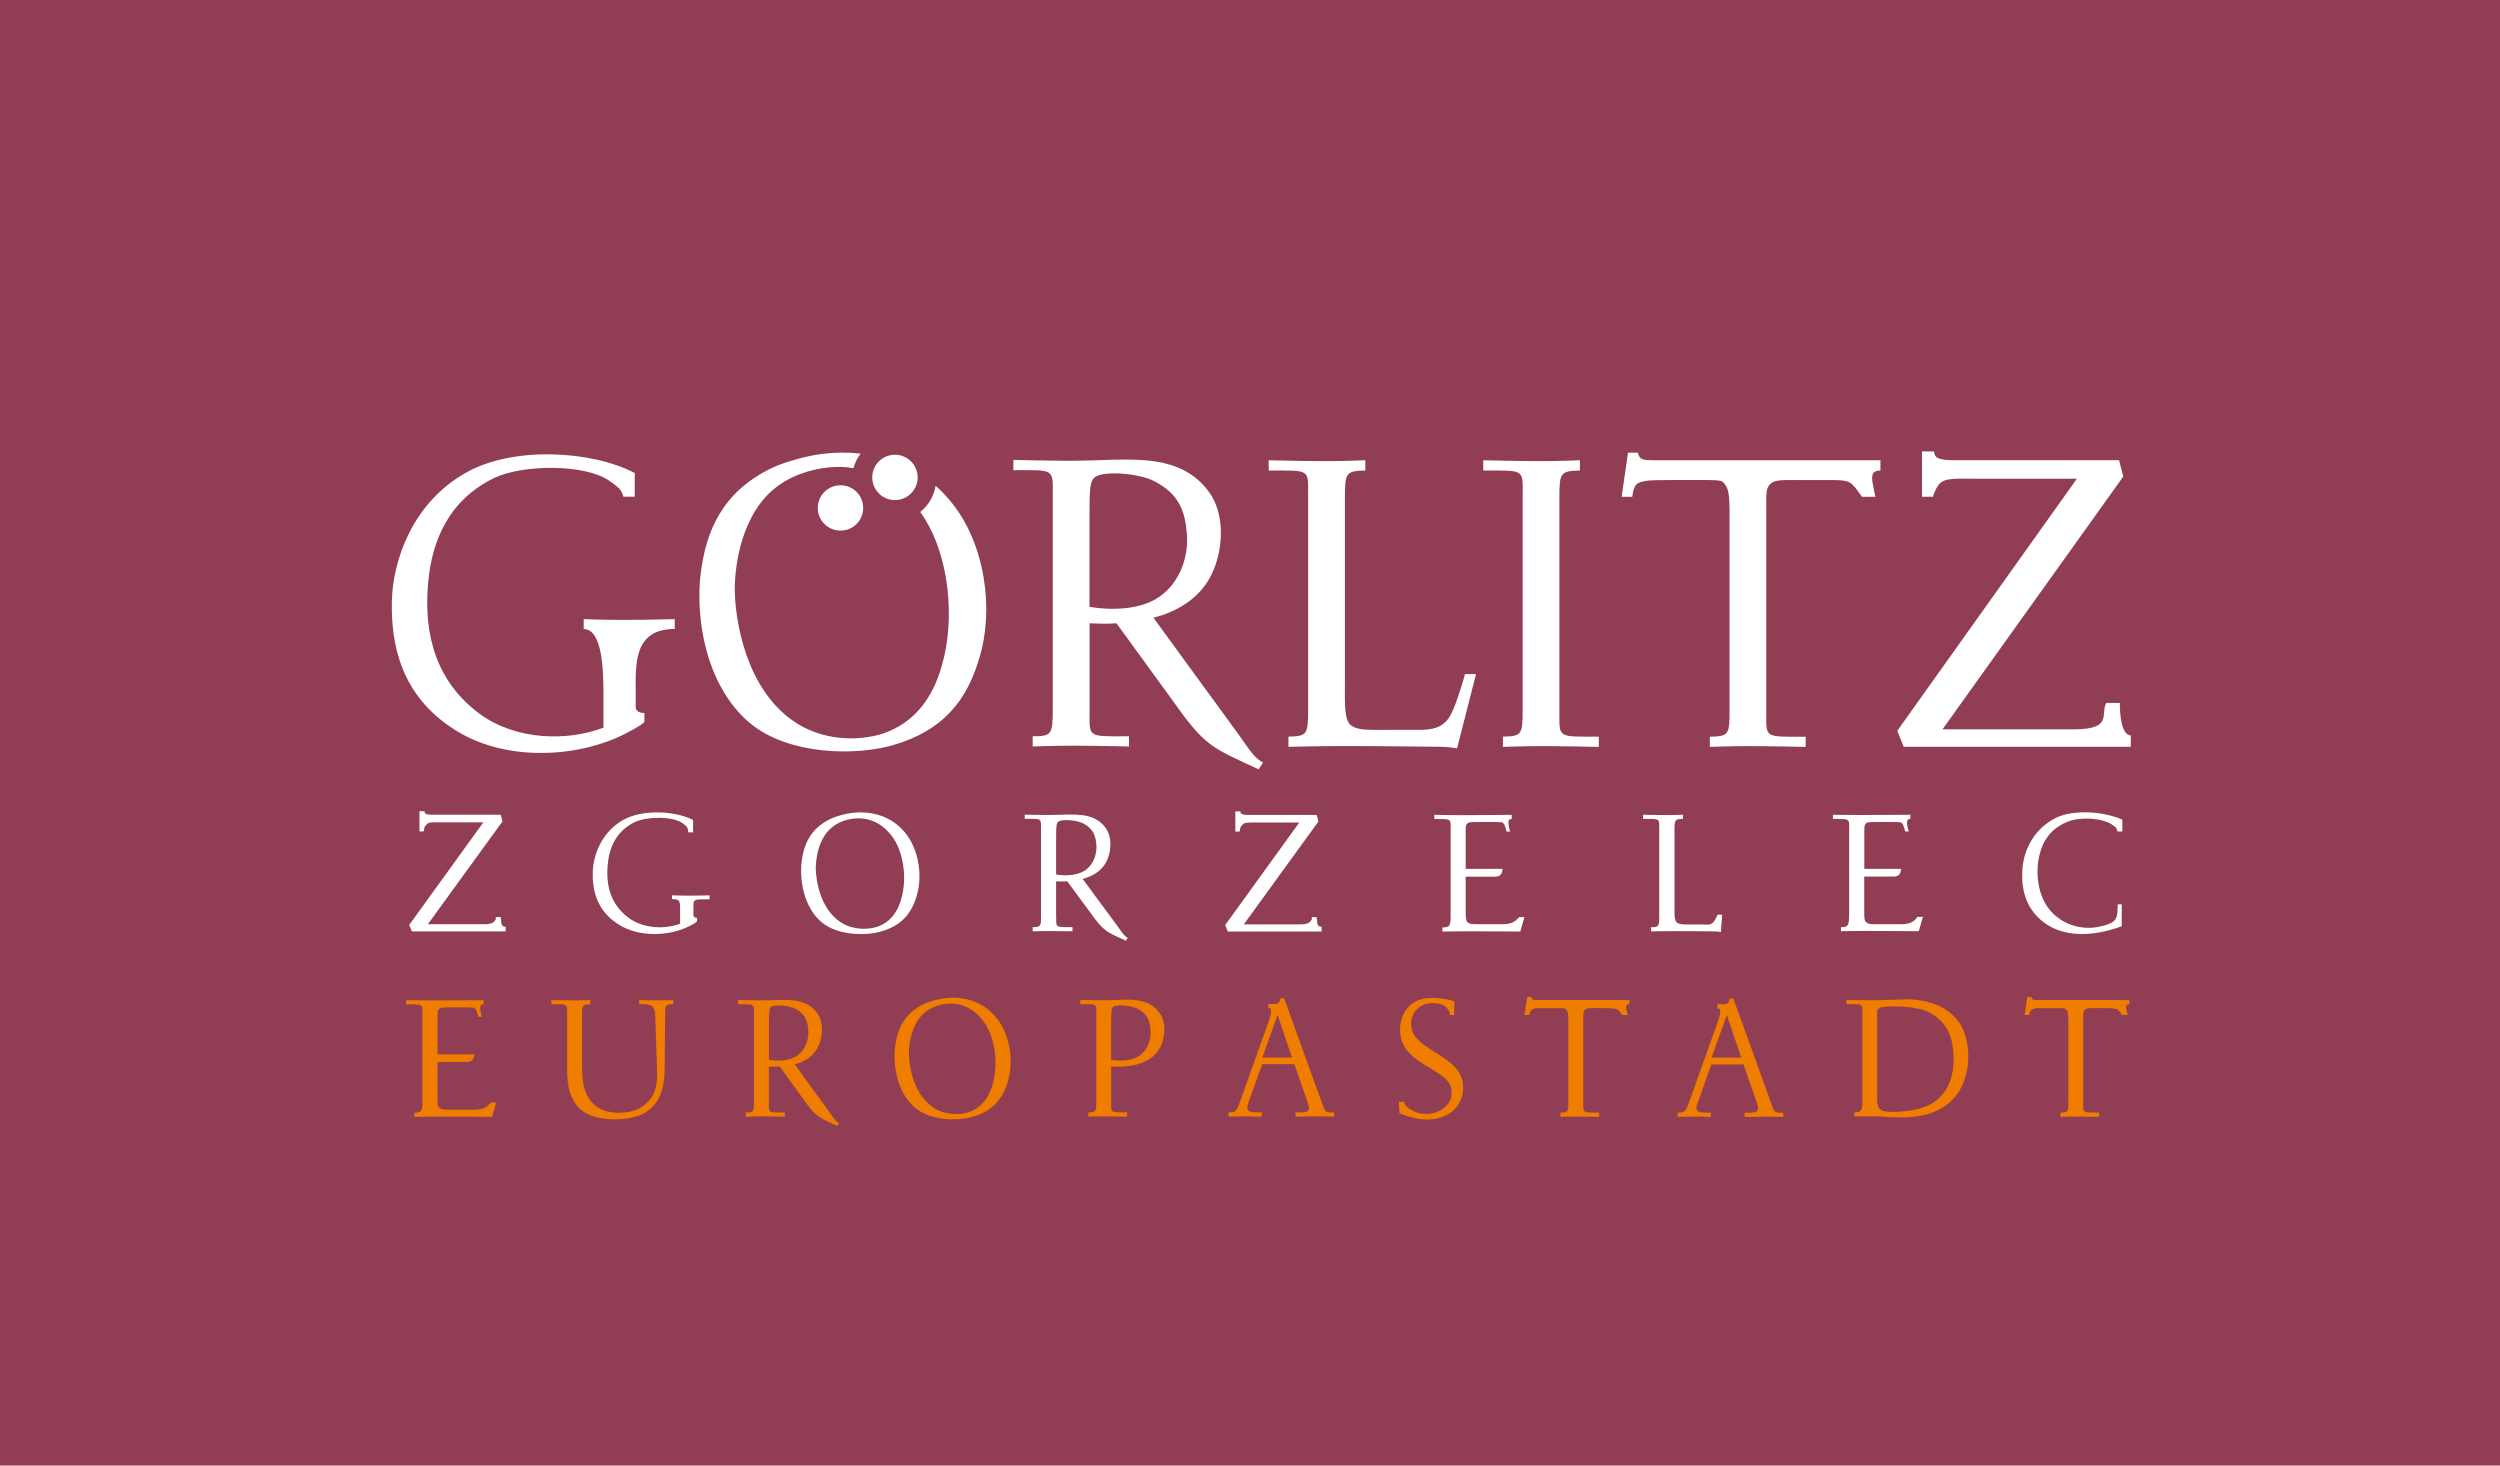 <?xml version="1.0" encoding="UTF-8"?><svg id="b" xmlns="http://www.w3.org/2000/svg" xmlns:xlink="http://www.w3.org/1999/xlink" viewBox="0 0 290 170"><defs><style>.e{fill:none;}.f{fill:#ef7d00;}.g{fill:#fff;}.h{fill:#913e55;}.i{clip-path:url(#d);}</style><clipPath id="d"><rect class="e" x="45.34" y="50" width="201.84" height="80.61"/></clipPath></defs><g id="c"><g><rect class="h" width="290" height="170"/><g class="i"><path class="f" d="M115.14,125.81c-.41,1.44-1.21,2.65-2.74,3.19-1.21,.39-2.94,.34-4.25-.61-2.19-1.54-2.7-4.69-2.72-6.18,0-1.09,.29-3.65,2.05-4.92,.83-.61,1.85-.84,2.65-.87,1.3-.06,2.72,.45,3.89,1.97,1.5,1.93,1.78,5.2,1.12,7.42m-5.54-10.02c-.65,.08-1.73,.35-2.44,.68-2.35,1.14-3.08,3.01-3.33,4.97-.25,2.04,.2,5.25,2.28,7.03,1.85,1.58,5.07,1.58,6.79,1.06,2.22-.66,3.4-2,4.01-4.1,.69-2.25,.3-5.42-1.37-7.42-1.81-2.19-4.34-2.42-5.93-2.22"/><path class="f" d="M56.74,128.1c-.53,.63-1.32,.61-1.81,.63h-2.22c-1.27,0-1.45,.01-1.76-.26-.22-.18-.2-.66-.2-1.95v-3.33h3.45c.58,0,.78-.36,.82-.89h-4.27v-3.55c0-1.33-.05-1.54,.27-1.79,.15-.11,.56-.11,1.71-.11,1.25,0,1.72,0,1.83,.02,.33,.03,.61-.14,.86,.8l.06,.28h.46s-.12-.08-.2-.61c-.03-.24-.05-.42-.03-.54,.02-.18,.12-.3,.38-.3v-.48s-3.57,.03-5.86,.03c-1.21,0-3.12-.03-3.12-.03v.48c.07,0,1.47-.03,1.67,.11,.27,.17,.22,.37,.22,1.35v9.73c0,1.19-.09,1.38-.94,1.38v.49s1.71-.04,2.79-.04c2.43,0,6.23,.04,6.23,.04l.48-1.67h-.63l-.18,.22Z"/><path class="f" d="M89.2,122.94v-4.24c0-1.41,.02-1.74,.3-1.93,.52-.28,2.1-.11,2.75,.24,1.18,.61,1.44,1.45,1.51,2.53,.07,.8-.19,2.14-1.28,2.91-.87,.63-2.28,.67-3.29,.49m7.02,6.07l-4.02-5.55c1.03-.26,2.04-.82,2.63-1.86,.6-1.1,.77-2.78,.09-3.91-1.16-1.82-3.26-1.7-4.57-1.7,0,0-1.28,.05-2.06,.05-1.07,0-2.67-.03-2.67-.03v.48c1.97,0,1.85-.09,1.85,1.25v10.07c0,1.16-.05,1.24-.94,1.24v.49s1.12-.04,1.85-.04c1.03,0,2.67,.04,2.67,.04v-.49c-1.99,0-1.85,.1-1.85-1.24v-4.09l.62,.02c.21,0,.39,0,.64-.02l2.56,3.54c1.6,2.28,1.83,2.29,4.11,3.35l.21-.32c-.39-.22-.51-.41-1.12-1.29"/><path class="f" d="M74.15,116.01v.48c1.08,0,1.79-.07,1.85,1.25l.21,6.08c.05,1.5,.14,3.4-1.9,4.67-1.19,.74-3.48,.81-4.78,.08-1.85-1.06-2.01-3.28-2.01-4.64v-6.19c0-1.14,.05-1.23,.96-1.25v-.48s-.94,.03-1.85,.03c-1.05,0-2.68-.03-2.68-.03v.48c1.99,0,1.84-.09,1.84,1.25v6.46c0,1.61,.27,3.74,2.08,4.87,1.62,1.03,5.21,1.01,6.86,.05,2.37-1.36,2.35-3.91,2.37-5.59l.06-5.79c.02-1.14,0-1.25,.94-1.25v-.48s-.92,.03-1.85,.03c-1.05,0-2.09-.03-2.09-.03"/><path class="f" d="M177.62,115.65h-.46l-.32,2.09h.55c.15-.65,.27-.64,.64-.76,.13-.04,.78-.03,1.56-.03,1.27,0,1.87-.02,2,.07,.3,.28,.34,.53,.34,1.65v9.15c0,1.16-.04,1.23-.92,1.24v.49s.91-.03,1.83-.03c1.04,0,2.67,.03,2.67,.03v-.49c-1.99,0-1.85,.09-1.85-1.24v-8.96c0-1.36-.04-1.5,.2-1.74,.23-.21,.57-.18,1.79-.18h.5c1.08,0,1.53,.06,1.77,.43,.22,.32,.21,.37,.21,.37h.69s-.22-.76-.2-.87c0-.22,.05-.38,.39-.38v-.48h-10.6c-.5,0-.71,0-.78-.36"/><path class="f" d="M198.54,122.69l1.77-4.94,1.68,4.94h-3.44Zm6.96,5.4l-4.43-12.26h-.44s-.04,.39-.18,.52c-.18,.16-.5,.14-.69,.14h-.53v.48c.31,0,.29,.16,.31,.26,.03,.2,.02,.46-.29,1.34l-3.3,9.25c-.43,1.16-.52,1.25-1.34,1.25v.49s1-.04,1.6-.04c.89,0,2.26,.04,2.26,.04v-.49c-1.1-.01-1.42,.02-1.63-.32-.16-.26,0-.57,.36-1.56l1.31-3.71h3.73l1.3,3.71c.39,1.08,.49,1.41,.31,1.64-.14,.24-.47,.25-1.47,.25v.49s1.57-.04,2.54-.04c.77,0,1.94,.04,1.94,.04v-.49c-.92,0-.99,.09-1.36-.98"/><path class="f" d="M224.04,128.03c-1.57,.97-5.12,1.18-5.82,.73-.55-.32-.47-1.02-.47-1.87v-9.15c0-.43-.03-.66,.31-.83,.66-.32,4.33-.23,5.66,.49,2.37,1.23,2.83,3.2,2.9,5.17,.06,1.66-.33,4.14-2.57,5.46m-3.22-12.1s-2.77,.1-3.96,.1c-1.36,0-2.68-.03-2.68-.03v.48c1.95,0,1.85-.11,1.85,1.25v9.93c0,1.07-.04,1.37-.93,1.37v.49s1.04-.03,1.85-.03c1.01,0,2.56,.11,2.56,.11,2.37,.09,5.88-.02,7.77-3.08,1.36-2.22,1.3-5.54,.25-7.45-1.51-2.7-4.59-3.18-6.71-3.15"/><path class="f" d="M235.63,115.65h-.46l-.32,2.09h.53c.12-.59,.29-.64,.66-.76,.12-.04,.77-.03,1.56-.03,1.26,0,1.87-.02,1.99,.07,.31,.28,.34,.53,.34,1.65v9.15c0,1.16-.03,1.23-.92,1.24v.49s.91-.03,1.83-.03c1.03,0,2.66,.03,2.66,.03v-.49c-1.99,0-1.85,.09-1.85-1.24v-8.96c0-1.36-.03-1.5,.2-1.74,.24-.21,.57-.18,1.8-.18h.49c1.09,0,1.52,.06,1.77,.43,.22,.32,.19,.37,.19,.37h.72s-.22-.76-.2-.87c0-.22,.05-.38,.39-.38v-.48h-10.6c-.5,0-.71,0-.78-.36"/><path class="f" d="M132.18,122.45c-.87,.63-2.22,.67-3.29,.49v-4.24c0-1.41,.02-1.75,.3-1.93,.51-.28,2.1-.11,2.76,.24,1.19,.61,1.44,1.45,1.51,2.52,.07,.81-.18,2.14-1.28,2.91m-2.13-6.46s-1.28,.05-2.07,.05c-1.05,0-2.66-.03-2.66-.03v.48c1.99,0,1.85-.09,1.85,1.25v10.07c0,1.16-.05,1.23-.92,1.24v.49s1.1-.03,1.83-.03c1.03,0,2.67,.03,2.67,.03v-.49c-1.99,0-1.85,.1-1.85-1.24v-4.09l.62,.02c1.43,.03,3.92-.2,5.02-2.15,.61-1.1,.76-2.78,.09-3.91-1.16-1.82-3.26-1.73-4.57-1.7"/><path class="f" d="M167.27,122.56l-.98-.62c-1.76-1.09-2.59-1.79-2.59-3.28,0-.77,.39-1.56,1.23-2.02,.69-.37,2.05-.39,2.65,.06,.68,.52,.6,1.05,.6,1.05h.5v-.11c0-.65,.03-1.5,.03-1.5-1.38-.4-3.43-.68-4.75,.18-1.23,.8-1.56,2.19-1.55,3.11,.02,1.79,.87,2.87,2.85,4.09l.89,.54c1.3,.8,2.22,1.37,2.24,2.68,0,.8-.31,1.41-1.14,1.96-.94,.63-2.33,.65-3.17,.25-1.23-.57-1.2-1.14-1.2-1.14h-.62l.08,1.33c1.79,.74,3.77,1.1,5.53,.17,1.26-.66,1.79-1.85,1.85-2.9,.07-1.67-.69-2.7-2.46-3.83"/><path class="f" d="M146.44,122.67l1.76-4.94,1.67,4.94h-3.43Zm6.95,5.39l-4.43-12.26h-.44s-.04,.39-.18,.52c-.18,.16-.49,.15-.69,.15h-.53v.47c.31,0,.29,.15,.31,.26,.03,.2,.02,.47-.28,1.34l-3.31,9.26c-.42,1.16-.51,1.24-1.33,1.24v.49s.99-.03,1.6-.03c.89,0,2.26,.03,2.26,.03v-.49c-1.1-.01-1.42,.02-1.63-.32-.16-.27,0-.58,.35-1.57l1.32-3.71h3.74l1.29,3.71c.39,1.09,.5,1.42,.32,1.65-.15,.23-.48,.24-1.48,.24v.49s1.56-.03,2.54-.03c.76,0,1.94,.03,1.94,.03v-.49c-.93,0-1,.1-1.37-.98"/><path class="g" d="M104.54,104.33c-.42,1.42-1.23,2.64-2.79,3.18-1.24,.39-3,.34-4.34-.61-2.23-1.53-2.76-4.68-2.78-6.17,0-1.1,.29-3.65,2.09-4.92,.85-.62,1.89-.85,2.7-.88,1.32-.05,2.78,.45,3.97,1.97,1.53,1.94,1.82,5.21,1.14,7.43m1.8-.39c.7-2.25,.3-5.42-1.4-7.43-1.85-2.18-4.43-2.42-6.06-2.22-.65,.07-1.76,.34-2.49,.68-2.4,1.14-3.14,3.01-3.39,4.98-.25,2.03,.2,5.24,2.32,7.03,1.89,1.58,5.17,1.58,6.93,1.06,2.27-.66,3.47-2,4.09-4.1"/><path class="g" d="M58.13,106.7l-.07-.32h-.55c0,.45,.07,.09-.04,.32-.31,.57-.94,.51-1.89,.51h-5.95l8.66-11.93-.2-.77h-7.93c-.24,0-.54-.01-.67-.07-.12-.03-.25-.12-.25-.34h-.58v2.34s.49,0,.49,0c.14-.62,0-.39,.3-.77,.25-.34,.76-.28,1.74-.28h4.88l-8.6,11.9,.31,.75h10.88v-.53c-.47-.02-.53-.32-.53-.81"/><path class="g" d="M77.95,103.84v.46c.89,.03,.94,.1,.94,1.28v1.57c-1.72,.65-4.19,.61-5.94-.66-2.45-1.79-2.63-4.4-2.45-6.24,.18-1.87,.92-3.82,3.16-4.9,1.38-.64,4.36-.69,5.5,.13,.67,.47,.58,.55,.69,1.07h.55v-1.43c-2.13-1.1-5.88-1.25-8.08-.02-2.54,1.4-3.5,4.1-3.56,6.03-.06,2.07,.42,4.5,3,6.11,2.38,1.52,5.85,1.37,8.15,.22,.22-.11,.58-.3,.71-.39,.2-.15,.22-.17,.24-.22v-.38c-.2,0-.42-.08-.42-.29v-.58c0-1.36-.14-1.28,1.87-1.28v-.46s-1.43,.04-2.48,.04c-.95,0-1.87-.04-1.87-.04"/><path class="g" d="M214.49,106.17c0,1.18-.09,1.38-.94,1.38v.47s1.71-.03,2.8-.03c2.43,0,6.23,.03,6.23,.03l.48-1.66h-.63l-.18,.22c-.53,.64-1.32,.61-1.82,.63h-2.22c-1.27,0-1.45,.02-1.76-.26-.22-.17-.2-.65-.2-1.95v-3.32h3.45c.59,0,.78-.35,.82-.89h-4.26v-3.54c0-1.33-.06-1.54,.27-1.79,.14-.11,.55-.11,1.7-.11,1.26,0,1.73,0,1.84,.01,.32,.04,.61-.14,.86,.8l.06,.28h.46s-.12-.08-.19-.61c-.04-.24-.06-.41-.04-.54,.02-.18,.13-.3,.38-.3v-.48s-3.57,.03-5.86,.03c-1.22,0-3.12-.03-3.12-.03v.48c.07,0,1.47-.03,1.67,.11,.27,.18,.21,.37,.21,1.34v9.74Z"/><path class="g" d="M199.62,108.12l.15-2.02h-.53s-.08,.22-.29,.6c-.42,.73-.87,.54-1.51,.54h-.95c-1.14,0-1.59,.03-1.94-.2-.35-.25-.31-.97-.31-1.94v-8.85c0-1.15,.06-1.24,.98-1.26v-.48s-.96,.04-1.89,.04c-1.07,0-2.74-.04-2.74-.04v.48c2.04,0,1.88-.09,1.88,1.26v10.06c0,1.16-.05,1.24-.94,1.25v.48s1.56-.03,2.58-.03c1.87,0,4.79,.03,4.79,.03,.2,0,.57,.06,.71,.07"/><path class="g" d="M122.51,97.2c0-1.41,.02-1.74,.31-1.92,.53-.29,2.14-.13,2.82,.23,1.19,.61,1.47,1.46,1.54,2.53,.07,.81-.2,2.15-1.31,2.92-.89,.62-2.32,.66-3.36,.48v-4.24Zm0,9.11v-4.08l.63,.02c.22,0,.4,0,.66-.02l2.61,3.54c1.63,2.28,1.87,2.3,4.19,3.35l.22-.33c-.4-.22-.52-.41-1.14-1.29l-4.1-5.55c1.05-.26,2.09-.83,2.69-1.86,.62-1.09,.78-2.78,.09-3.9-1.18-1.83-3.32-1.7-4.67-1.7,0,0-1.31,.05-2.1,.05-1.09,0-2.72-.04-2.72-.04v.48c2.01,0,1.89-.09,1.89,1.26v10.06c0,1.16-.06,1.25-.97,1.25v.48s1.15-.03,1.89-.03c1.05,0,2.73,.03,2.73,.03v-.48c-2.04,0-1.89,.08-1.89-1.25"/><path class="g" d="M239.95,95.28c1.45-.55,3.95-.39,5.08,.39,.6,.41,.46,.43,.59,.78h.57v-1.37c-2.17-.97-5.73-1.22-7.76-.18-2.69,1.38-3.69,3.94-3.83,5.89-.13,1.88,.11,4.41,2.5,6.22,2.69,2,6.38,1.42,9.02,.43v-2.54h-.47c0,1.04-.07,1.27-.16,1.52-.25,.73-1.34,.93-2.05,1.09-1.56,.34-3.81,0-5.41-1.67-1.75-1.81-1.89-4.71-1.49-6.5,.4-1.8,1.36-3.29,3.42-4.06"/><path class="g" d="M153.31,107.51c-.47-.01-.53-.32-.53-.8l-.07-.32h-.54c0,.45,.06,.09-.04,.32-.31,.57-.95,.52-1.89,.52h-5.96l8.66-11.94-.2-.76h-7.93c-.24,0-.55-.02-.67-.08-.13-.03-.26-.12-.26-.33h-.58v2.34s.5,0,.5,0c.13-.62,0-.39,.3-.76,.25-.34,.76-.29,1.74-.29h4.88l-8.6,11.9,.31,.75h10.88v-.54Z"/><path class="g" d="M176.01,106.59c-.53,.63-1.33,.61-1.82,.62h-2.21c-1.28,0-1.45,.02-1.76-.25-.22-.18-.2-.66-.2-1.95v-3.32h3.45c.58,0,.79-.36,.82-.9h-4.27v-3.54c0-1.33-.06-1.54,.28-1.79,.14-.11,.56-.11,1.71-.11,1.26,0,1.72,0,1.83,.02,.33,.03,.61-.14,.85,.81l.06,.28h.46s-.12-.08-.19-.62c-.04-.23-.05-.41-.04-.53,.02-.18,.13-.31,.38-.31v-.48s-3.58,.04-5.86,.04c-1.21,0-3.12-.04-3.12-.04v.48c.07,0,1.47-.03,1.67,.11,.27,.18,.22,.38,.22,1.35v9.74c0,1.18-.09,1.38-.95,1.38v.48s1.71-.03,2.8-.03c2.44,0,6.23,.03,6.23,.03l.48-1.67h-.62l-.18,.22Z"/><path class="g" d="M95.53,52.63c-1.58,.18-4.27,.84-6.03,1.67-5.8,2.82-7.61,7.39-8.22,12.23-.61,5.01,.49,12.88,5.63,17.28,4.57,3.87,12.53,3.87,16.8,2.59,5.5-1.63,8.4-4.93,9.89-10.07,1.72-5.54,.74-13.32-3.39-18.25-.54-.64-1.1-1.22-1.68-1.73-.2,1.23-.85,2.3-1.78,3.04,3.45,4.79,4.08,12.55,2.49,17.86-1,3.53-2.99,6.51-6.77,7.83-2.99,.97-7.25,.84-10.51-1.49-5.41-3.78-6.68-11.52-6.73-15.17,0-2.68,.71-8.97,5.06-12.09,2.07-1.5,4.57-2.07,6.55-2.16,.71-.03,1.43,.01,2.16,.14,.17-.62,.45-1.19,.84-1.69-1.58-.18-3.07-.14-4.32,.02"/><path class="g" d="M176.63,82.37c0,2.86-.13,3.03-2.29,3.08v1.19s2.24-.09,4.57-.09c2.55,0,6.55,.09,6.55,.09v-1.19c-4.88,0-4.57,.22-4.57-3.08v-24.71c0-2.82,.13-3.03,2.38-3.08v-1.19s-2.33,.1-4.58,.1c-2.59,0-6.63-.1-6.63-.1v1.19c4.92,0,4.57-.22,4.57,3.08v24.71Z"/><path class="g" d="M74.18,84.21c.49-.35,.53-.39,.57-.53v-.97c-.49,0-1.01-.17-1.01-.7v-1.46c0-3.34-.35-7.59,4.53-7.59v-1.14s-3.47,.09-6.03,.09c-2.29,0-4.53-.09-4.53-.09v1.14c2.16,.04,2.29,4.69,2.29,7.59v3.86c-4.17,1.59-10.15,1.5-14.38-1.62-5.94-4.4-6.37-10.82-5.94-15.35,.44-4.57,2.24-9.36,7.65-12,3.35-1.58,10.5-1.63,13.32,.31,1.38,.95,1.47,1.2,1.66,1.86h1.32v-2.74c-5.14-2.68-14.24-3.08-19.55-.05-6.16,3.43-8.49,10.07-8.62,14.81-.13,5.06,1.01,11.04,7.26,15,5.76,3.73,14.15,3.33,19.74,.52,.53-.26,1.4-.75,1.71-.97"/><path class="g" d="M215.1,56.42c.81,1.04,.89,1.21,.89,1.21h1.55s-.41-1.86-.37-2.13c0-.53,.13-.92,.96-.92v-1.19h-26.21c-1.22,0-1.75,0-1.93-.88h-1.14l-.74,5.12h1.23c.22-1.54,.5-1.64,1.66-1.86,.32-.07,1.94-.09,3.87-.09,3.12,0,4.61-.04,4.92,.18,.75,.7,.84,1.32,.84,4.05v22.47c0,2.86-.09,3.03-2.29,3.08v1.18s2.24-.09,4.53-.09c2.54,0,6.59,.09,6.59,.09v-1.18c-4.93,0-4.57,.22-4.57-3.08v-21.99c0-3.33-.09-3.68,.48-4.26,.57-.53,1.4-.44,4.44-.44h1.24c2.68,0,3.38-.09,4.04,.75"/><path class="g" d="M245.91,81.54h-1.59c-.75,1.41,1.01,3.22-4.57,3.06h-14.42l20.97-29.32-.49-1.9h-19.21c-.57,0-1.32-.04-1.63-.18-.3-.08-.61-.31-.61-.83h-1.41v5.25h1.27s.2-.78,.66-1.38c.64-.83,1.84-.71,4.22-.71h11.82l-20.84,29.25,.75,1.85h26.34v-1.32c-1.14-.05-1.27-2.59-1.27-3.77"/><path class="g" d="M126.38,70.4v-10.42c0-3.47,.04-4.27,.75-4.71,1.27-.7,5.19-.31,6.81,.57,2.9,1.5,3.56,3.57,3.74,6.2,.18,1.98-.48,5.28-3.17,7.17-2.15,1.54-5.63,1.62-8.13,1.18m20.13,18.07c-.97-.58-1.27-1.02-2.77-3.17l-9.94-13.63c2.55-.66,5.06-2.03,6.51-4.58,1.5-2.68,1.9-6.82,.22-9.58-2.86-4.5-8.05-4.18-11.29-4.18,0,0-3.17,.13-5.1,.13-2.63,0-6.59-.1-6.59-.1v1.19c4.88,0,4.57-.22,4.57,3.08v24.71c0,2.86-.13,3.08-2.33,3.08v1.18s2.77-.09,4.57-.09c2.55,0,6.6,.09,6.6,.09v-1.18c-4.92,0-4.57,.22-4.57-3.08v-10.03l1.54,.05c.52,0,.96,0,1.58-.05l6.33,8.71c3.95,5.58,4.53,5.63,10.16,8.23l.52-.79"/><path class="g" d="M169.02,86.81l2.2-8.62h-1.28c-.31,1.24-1.18,3.92-1.72,4.84-1.01,1.81-2.94,1.63-4.48,1.63h-2.28c-2.78,0-3.87,.09-4.71-.49-.83-.62-.74-2.38-.74-4.79v-21.72c0-2.82,.13-3.03,2.37-3.08v-1.19s-2.33,.1-4.57,.1c-2.6,0-6.64-.1-6.64-.1v1.19c4.93,0,4.57-.22,4.57,3.08v24.71c0,2.86-.13,3.03-2.28,3.08v1.18s3.78-.09,6.24-.09c4.52,0,11.6,.09,11.6,.09,.48,0,1.37,.13,1.72,.18"/><path class="g" d="M94.86,58.92c0,1.46,1.18,2.63,2.64,2.63s2.63-1.17,2.63-2.63-1.18-2.63-2.63-2.63-2.64,1.18-2.64,2.63"/><path class="g" d="M106.45,55.38c0-1.45-1.18-2.63-2.64-2.63s-2.63,1.18-2.63,2.63,1.18,2.63,2.63,2.63,2.64-1.18,2.64-2.63"/></g></g></g></svg>